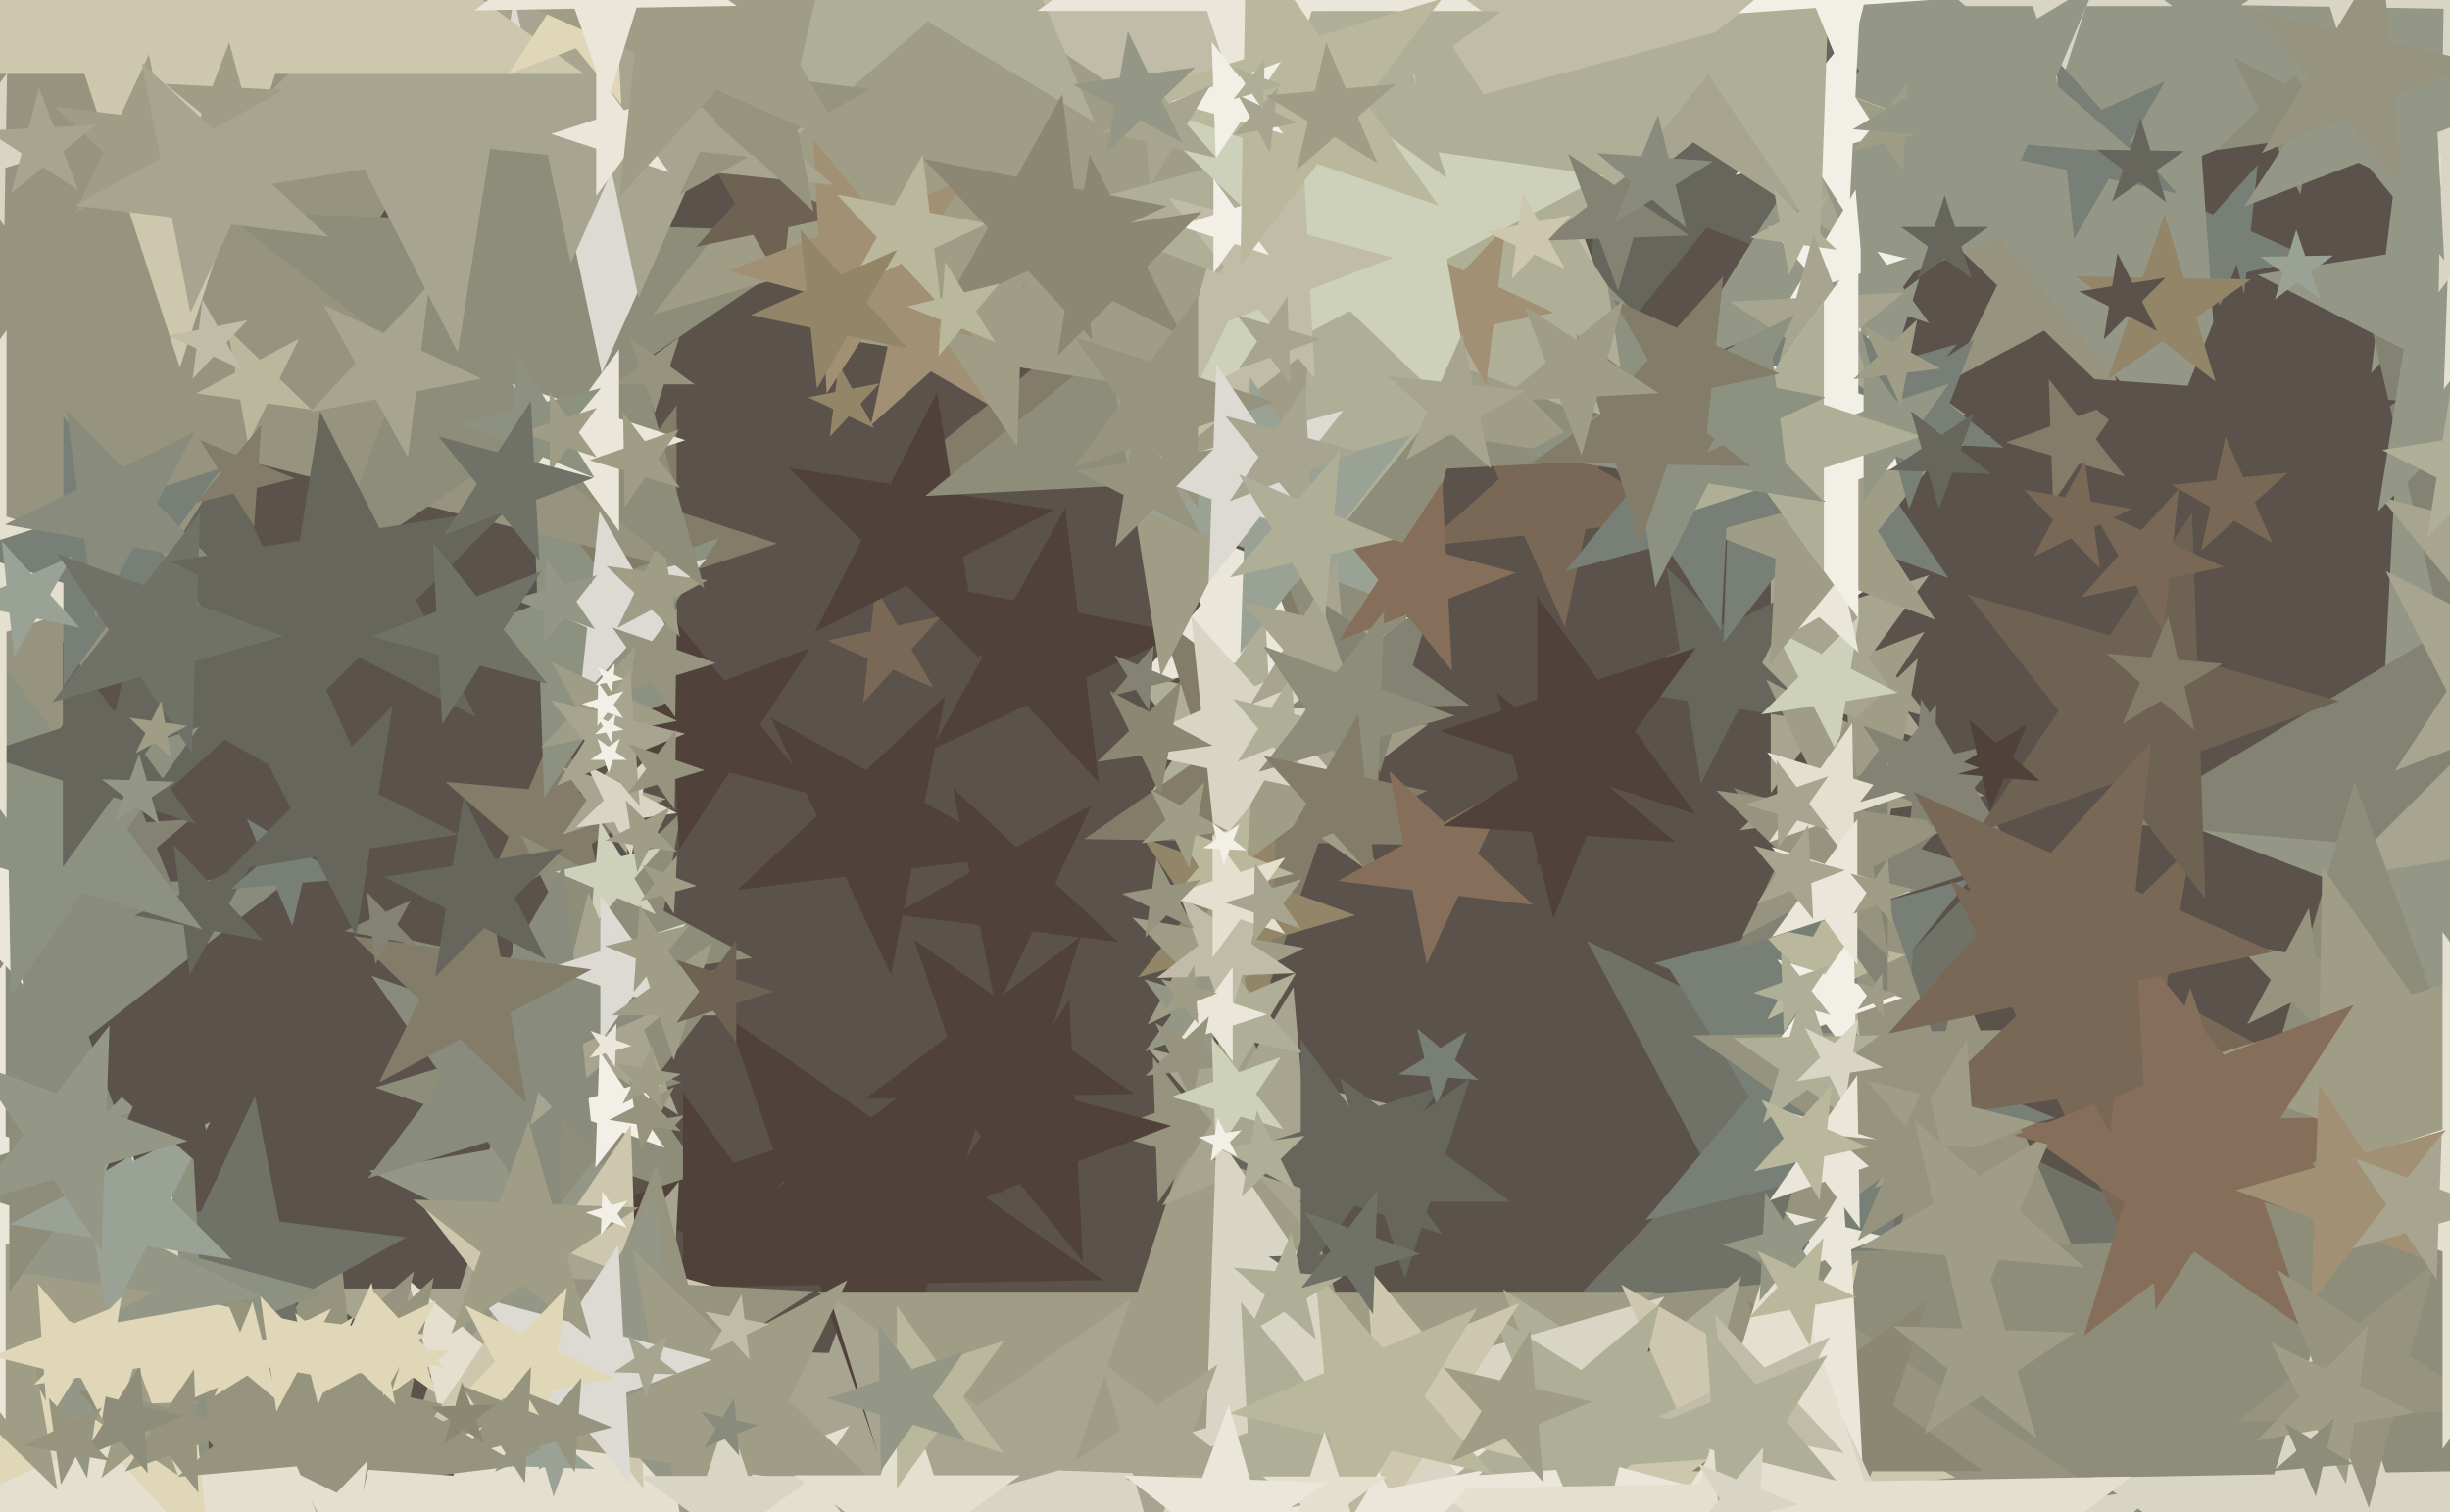 <svg xmlns="http://www.w3.org/2000/svg" width="640px" height="395px">
  <rect width="640" height="395" fill="rgb(91,83,75)"/>
  <polygon points="570.114,321.665 505.003,333.146 495.802,398.618 464.763,340.241 399.652,351.722 445.579,304.162 414.54,245.786 473.964,274.769 519.892,227.21 510.69,292.682" fill="rgb(112,114,104)"/>
  <polygon points="368.903,161.79 340.704,168.821 338.677,197.812 323.277,173.166 295.078,180.197 313.759,157.934 298.358,133.288 325.304,144.175 343.984,121.913 341.957,150.904" fill="rgb(234,231,218)"/>
  <polygon points="503.935,187.348 490.601,183.775 483.082,195.353 482.36,181.567 469.026,177.994 481.913,173.047 481.191,159.262 489.878,169.99 502.766,165.043 495.247,176.62" fill="rgb(160,157,135)"/>
  <polygon points="254.4,409.623 226.347,387.705 196.833,407.613 209.009,374.159 180.955,352.241 216.534,353.483 228.71,320.03 238.523,354.251 274.102,355.494 244.588,375.401" fill="rgb(167,164,143)"/>
  <polygon points="203.0,142.0 176.743,150.532 176.743,178.14 160.515,155.804 134.257,164.336 150.485,142.0 134.257,119.664 160.515,128.196 176.743,105.86 176.743,133.468" fill="rgb(131,124,104)"/>
  <polygon points="333.826,223.808 318.738,205.175 296.354,213.768 309.412,193.66 294.324,175.027 317.483,181.232 330.541,161.124 331.796,185.067 354.955,191.273 332.571,199.865" fill="rgb(175,175,152)"/>
  <polygon points="102.17,218.277 58.755,193.211 21.5,226.756 31.923,177.72 -11.492,152.654 38.365,147.414 48.788,98.378 69.178,144.175 119.035,138.935 81.78,172.48" fill="rgb(103,102,93)"/>
  <polygon points="159.451,241.715 143.001,227.415 124.318,238.641 132.835,218.578 116.385,204.278 138.098,206.178 146.615,186.114 151.518,207.352 173.231,209.251 154.548,220.477" fill="rgb(131,124,104)"/>
  <polygon points="726.383,275.044 660.589,249.788 616.238,304.557 619.927,234.179 554.133,208.923 622.206,190.683 625.895,120.305 664.278,179.41 732.351,161.17 688,215.939" fill="rgb(149,151,134)"/>
  <polygon points="243.89,179.706 233.271,174.978 225.492,183.617 226.707,172.056 216.088,167.328 227.458,164.911 228.673,153.35 234.486,163.417 245.856,161.0 238.078,169.639" fill="rgb(120,104,85)"/>
  <polygon points="382.167,220.93 344.393,220.27 332.092,255.992 321.047,219.863 283.272,219.203 314.22,197.533 303.174,161.404 333.347,184.141 364.294,162.471 351.994,198.193" fill="rgb(131,124,104)"/>
  <polygon points="700.195,81.74 654.102,60.246 619.417,97.442 625.615,46.963 579.522,25.469 629.445,15.765 635.643,-34.714 660.3,9.767 710.223,0.063 675.538,37.258" fill="rgb(149,151,134)"/>
  <polygon points="503.934,193.748 478.367,185.441 462.566,207.189 462.566,180.307 437.0,172.0 462.566,163.693 462.566,136.811 478.367,158.559 503.934,150.252 488.133,172.0" fill="rgb(167,164,143)"/>
  <polygon points="808.348,237.358 711.361,228.873 673.321,318.49 651.421,223.629 554.434,215.143 637.885,165.001 615.985,70.14 689.461,134.011 772.912,83.869 734.872,173.486" fill="rgb(132,131,115)"/>
  <polygon points="163.153,395.878 132.0,373.244 100.847,395.878 112.747,359.256 81.594,336.622 120.101,336.622 132.0,300.0 143.899,336.622 182.406,336.622 151.253,359.256" fill="rgb(167,164,143)"/>
  <polygon points="288.247,334.419 242.482,335.218 229.1,378.99 214.198,335.712 168.432,336.511 204.988,308.964 190.086,265.686 227.58,291.94 264.135,264.393 250.753,308.166" fill="rgb(80,66,59)"/>
  <polygon points="469.707,115.611 378.288,120.402 354.594,208.827 321.788,123.363 230.369,128.154 301.512,70.544 268.706,-14.92 345.481,34.938 416.625,-22.672 392.931,65.753" fill="rgb(131,124,104)"/>
  <polygon points="353.981,239.082 332.331,245.29 331.545,267.799 318.95,249.127 297.3,255.335 311.166,237.587 298.572,218.914 319.736,226.618 333.603,208.87 332.817,231.379" fill="rgb(146,133,104)"/>
  <polygon points="592.51,446.263 524.629,405.476 464.861,457.431 482.675,380.268 414.794,339.48 493.685,332.578 511.5,255.415 542.443,328.312 621.335,321.41 561.567,373.366" fill="rgb(150,148,126)"/>
  <polygon points="189.649,191.045 159.618,182.434 142.148,208.334 141.057,177.112 111.026,168.501 140.383,157.816 139.293,126.593 158.527,151.212 187.884,140.527 170.415,166.427" fill="rgb(141,145,128)"/>
  <polygon points="475.73,188.62 454.202,185.21 444.307,204.631 440.897,183.103 419.369,179.693 438.79,169.798 435.38,148.27 450.793,163.682 470.213,153.787 460.318,173.207" fill="rgb(103,102,93)"/>
  <polygon points="518.483,207.904 494.021,211.342 489.732,235.669 478.903,213.467 454.441,216.905 472.21,199.745 461.382,177.542 483.193,189.14 500.962,171.98 496.672,196.307" fill="rgb(160,157,135)"/>
  <polygon points="255.798,171.967 236.789,152.959 212.837,165.163 225.041,141.211 206.033,122.202 232.584,126.408 244.788,102.456 248.993,129.007 275.544,133.212 251.592,145.416" fill="rgb(80,66,59)"/>
  <polygon points="174.384,147.847 60.18,119.373 -2.191,219.188 -10.402,101.775 -124.605,73.301 -15.476,29.209 -23.686,-88.204 51.97,1.96 161.099,-42.132 98.728,57.684" fill="rgb(150,148,126)"/>
  <polygon points="196.453,250.251 170.552,253.891 166.01,279.65 154.544,256.141 128.643,259.781 147.458,241.612 135.992,218.104 159.086,230.383 177.901,212.214 173.359,237.972" fill="rgb(142,141,121)"/>
  <polygon points="511.972,282.319 481.449,270.603 460.873,296.011 462.585,263.362 432.062,251.645 463.642,243.183 465.353,210.533 483.16,237.953 514.74,229.491 494.165,254.9" fill="rgb(120,127,118)"/>
  <polygon points="171.651,342.565 142.918,328.551 120.712,351.547 125.161,319.89 96.428,305.876 127.91,300.325 132.359,268.668 147.367,296.894 178.85,291.343 156.643,314.339" fill="rgb(149,151,134)"/>
  <polygon points="221.64,434.258 163.738,429.193 141.028,482.696 127.953,426.062 70.05,420.996 119.872,391.06 106.797,334.427 150.663,372.559 200.485,342.623 177.774,396.126" fill="rgb(228,223,206)"/>
  <polygon points="390.595,466.037 323.0,416.926 255.405,466.037 281.224,386.574 213.629,337.463 297.181,337.463 323.0,258.0 348.819,337.463 432.371,337.463 364.776,386.574" fill="rgb(160,157,135)"/>
  <polygon points="181.322,176.397 164.065,168.714 151.425,182.752 153.399,163.966 136.142,156.282 154.62,152.355 156.594,133.568 166.039,149.927 184.517,146.0 171.877,160.038" fill="rgb(220,218,210)"/>
  <polygon points="99.371,426.245 72.632,396.549 36.127,412.802 56.107,378.196 29.369,348.5 68.455,356.808 88.435,322.202 92.612,361.943 131.699,370.251 95.194,386.504" fill="rgb(150,148,126)"/>
  <polygon points="327.521,272.571 315.408,260.028 299.736,267.672 307.922,252.276 295.809,239.733 312.981,242.761 321.168,227.365 323.594,244.632 340.766,247.66 325.094,255.304" fill="rgb(160,157,135)"/>
  <polygon points="495.766,180.972 482.132,183.132 479.972,196.766 473.705,184.466 460.071,186.626 469.832,176.865 463.565,164.565 475.865,170.832 485.626,161.071 483.466,174.705" fill="rgb(206,209,186)"/>
  <polygon points="136.155,382.777 102.983,386.85 96.606,419.657 82.482,389.367 49.31,393.44 73.752,370.647 59.628,340.358 88.859,356.561 113.301,333.767 106.924,366.574" fill="rgb(150,148,126)"/>
  <polygon points="360.665,229.751 339.24,214.749 318.351,230.489 325.998,205.477 304.573,190.475 330.725,190.018 338.372,165.005 346.887,189.736 373.039,189.28 352.15,205.02" fill="rgb(160,157,135)"/>
  <polygon points="213.676,207.973 190.517,201.768 177.459,221.876 176.204,197.933 153.045,191.727 175.429,183.135 174.174,159.192 189.262,177.825 211.646,169.232 198.588,189.34" fill="rgb(80,66,59)"/>
  <polygon points="485.5,170.454 475.241,161.218 463.287,168.12 468.901,155.509 458.643,146.272 472.371,147.715 477.986,135.104 480.856,148.607 494.585,150.05 482.63,156.952" fill="rgb(234,231,218)"/>
  <polygon points="113.878,364.09 108.0,359.82 102.122,364.09 104.367,357.18 98.489,352.91 105.755,352.91 108.0,346.0 110.245,352.91 117.511,352.91 111.633,357.18" fill="rgb(224,215,184)"/>
  <polygon points="324.581,306.184 310.613,302.179 302.487,314.225 301.98,299.703 288.012,295.698 301.667,290.728 301.16,276.206 310.106,287.657 323.76,282.687 315.635,294.733" fill="rgb(150,148,126)"/>
  <polygon points="46.257,334.285 -9.76,296.501 -63.005,338.1 -44.381,273.15 -100.397,235.366 -32.87,233.008 -14.246,168.057 8.864,231.55 76.391,229.192 23.147,270.791" fill="rgb(137,140,125)"/>
  <polygon points="492.623,77.423 445.821,59.458 414.273,98.417 416.896,48.354 370.095,30.389 418.518,17.414 421.141,-32.649 448.445,9.395 496.868,-3.58 465.32,35.379" fill="rgb(103,102,93)"/>
  <polygon points="440.213,135.485 414.201,138.219 408.763,163.803 398.125,139.909 372.112,142.643 391.55,125.141 380.911,101.247 403.563,114.325 423.0,96.823 417.562,122.407" fill="rgb(120,104,85)"/>
  <polygon points="87.471,513.374 22.909,459.2 -48.563,503.861 -16.992,425.719 -81.553,371.546 2.52,377.425 34.092,299.283 54.481,381.058 138.554,386.937 67.082,431.598" fill="rgb(228,223,206)"/>
  <polygon points="343.676,324.218 326.993,305.026 303.585,314.962 316.682,293.165 299.999,273.974 324.776,279.694 337.873,257.897 340.09,283.229 364.867,288.95 341.459,298.885" fill="rgb(167,164,143)"/>
  <polygon points="536.859,292.046 495.971,302.24 493.031,344.277 470.701,308.541 429.813,318.735 456.9,286.455 434.569,250.718 473.64,266.504 500.727,234.223 497.788,276.26" fill="rgb(120,127,118)"/>
  <polygon points="318.35,414.813 269.679,413.964 253.831,459.99 239.599,413.438 190.928,412.589 230.803,384.668 216.57,338.117 255.447,367.412 295.322,339.491 279.473,385.518" fill="rgb(167,164,143)"/>
  <polygon points="553.84,105.552 533.98,86.373 509.603,99.335 521.706,74.52 501.846,55.342 529.186,59.184 541.289,34.37 546.083,61.559 573.423,65.401 549.046,78.363" fill="rgb(150,148,126)"/>
  <polygon points="524.358,220.089 508.976,213.56 498.013,226.172 499.47,209.525 484.088,202.995 500.37,199.236 501.826,182.589 510.433,196.913 526.715,193.154 515.752,205.766" fill="rgb(132,131,115)"/>
  <polygon points="513.602,108.356 490.356,108.762 483.558,130.995 475.989,109.012 452.743,109.418 471.311,95.426 463.742,73.444 482.787,86.779 501.354,72.787 494.557,95.021" fill="rgb(149,151,134)"/>
  <polygon points="477.194,391.717 438.74,393.733 428.774,430.927 414.974,394.978 376.52,396.994 406.446,372.76 392.646,336.811 424.941,357.784 454.866,333.55 444.9,370.745" fill="rgb(175,175,152)"/>
  <polygon points="508.977,151.014 473.475,138.093 450.215,167.864 451.533,130.107 416.032,117.185 452.348,106.772 453.667,69.014 474.793,100.336 511.11,89.922 487.85,119.693" fill="rgb(120,127,118)"/>
  <polygon points="603.869,67.509 586.813,71.134 584.99,88.476 576.271,73.375 559.215,77.0 570.883,64.042 562.165,48.941 578.094,56.033 589.762,43.075 587.939,60.416" fill="rgb(120,127,118)"/>
  <polygon points="694.86,219.948 666.97,185.506 625.594,201.389 649.732,164.219 621.841,129.777 664.65,141.248 688.788,104.079 691.107,148.337 733.916,159.808 692.541,175.69" fill="rgb(167,164,143)"/>
  <polygon points="581.575,132.752 522.264,62.069 436.712,96.634 485.608,18.384 426.298,-52.3 515.828,-29.977 564.724,-108.228 571.161,-16.181 660.691,6.141 575.139,40.706" fill="rgb(149,151,134)"/>
  <polygon points="340.429,275.271 327.686,272.329 320.951,283.539 319.811,270.511 307.068,267.569 319.107,262.459 317.967,249.431 326.547,259.301 338.585,254.191 331.849,265.401" fill="rgb(175,175,152)"/>
  <polygon points="223.289,399.527 207.148,395.202 198.047,409.216 197.173,392.529 181.032,388.204 196.632,382.215 195.758,365.528 206.274,378.514 221.874,372.526 212.773,386.54" fill="rgb(228,223,206)"/>
  <polygon points="189.73,315.693 154.695,303.629 132.396,333.221 133.043,296.173 98.008,284.11 133.442,273.276 134.089,236.228 155.342,266.581 190.777,255.748 168.477,285.34" fill="rgb(142,141,121)"/>
  <polygon points="740.15,208.794 690.636,216.636 682.794,266.15 660.035,221.483 610.521,229.325 645.969,193.877 623.21,149.21 667.877,171.969 703.325,136.521 695.483,186.035" fill="rgb(167,164,143)"/>
  <polygon points="524.896,328.328 493.353,306.241 462.6,329.415 473.859,292.591 442.316,270.504 480.817,269.832 492.075,233.008 504.612,269.417 543.112,268.745 512.36,291.919" fill="rgb(150,148,126)"/>
  <polygon points="186.998,173.262 176.576,176.448 176.386,187.345 170.135,178.417 159.713,181.604 166.271,172.9 160.02,163.973 170.325,167.521 176.884,158.817 176.693,169.714" fill="rgb(150,148,126)"/>
  <polygon points="462.047,118.023 377.884,122.434 356.071,203.841 325.868,125.16 241.705,129.571 307.202,76.532 276.999,-2.149 347.681,43.753 413.178,-9.286 391.365,72.121" fill="rgb(142,141,121)"/>
  <polygon points="555.094,124.506 543.221,121.102 536.314,131.341 535.883,118.998 524.01,115.593 535.617,111.369 535.186,99.025 542.79,108.758 554.396,104.534 547.489,114.773" fill="rgb(131,124,104)"/>
  <polygon points="600.18,278.377 561.328,283.837 554.515,322.474 537.317,287.212 498.465,292.672 526.687,265.418 509.488,230.156 544.129,248.575 572.351,221.321 565.539,259.958" fill="rgb(120,104,85)"/>
  <polygon points="171.321,238.841 161.289,234.583 154.139,242.808 155.089,231.951 145.057,227.693 155.676,225.241 156.626,214.384 162.239,223.726 172.858,221.274 165.708,229.499" fill="rgb(206,209,186)"/>
  <polygon points="376.698,322.397 353.895,314.988 339.802,334.385 339.802,310.409 317.0,303.0 339.802,295.591 339.802,271.615 353.895,291.012 376.698,283.603 362.605,303.0" fill="rgb(103,102,93)"/>
  <polygon points="177.573,166.361 170.256,159.295 161.275,164.071 165.734,154.929 158.417,147.863 168.489,149.278 172.948,140.136 174.715,150.153 184.787,151.569 175.806,156.344" fill="rgb(160,157,135)"/>
  <polygon points="183.972,153.639 135.88,116.066 85.284,150.193 106.158,92.844 58.066,55.27 119.058,57.4 139.932,0.051 156.754,58.717 217.746,60.846 167.15,94.974" fill="rgb(142,141,121)"/>
  <polygon points="485.875,271.032 475.469,259.874 461.642,266.322 469.039,252.978 458.633,241.819 473.61,244.73 481.007,231.386 482.866,246.529 497.843,249.441 484.016,255.889" fill="rgb(185,183,156)"/>
  <polygon points="502.963,32.413 484.015,37.49 482.988,57.08 472.304,40.628 453.356,45.705 465.701,30.46 455.017,14.008 473.331,21.038 485.676,5.793 484.649,25.383" fill="rgb(241,239,230)"/>
  <polygon points="266.283,223.442 238.16,226.895 232.753,254.709 220.778,229.029 192.654,232.482 213.377,213.158 201.402,187.477 226.185,201.214 246.908,181.89 241.501,209.704" fill="rgb(80,66,59)"/>
  <polygon points="482.535,63.292 442.319,37.175 405.054,67.352 417.465,21.034 377.249,-5.082 425.135,-7.592 437.546,-53.91 454.73,-9.143 502.616,-11.652 465.351,18.525" fill="rgb(167,164,143)"/>
  <polygon points="177.993,282.785 146.727,292.344 146.157,325.034 127.404,298.252 96.138,307.811 115.814,281.7 97.061,254.918 127.975,265.563 147.651,239.452 147.08,272.141" fill="rgb(137,140,125)"/>
  <polygon points="155.456,164.388 147.263,161.406 141.896,168.276 142.2,159.563 134.007,156.581 142.388,154.178 142.692,145.465 147.568,152.693 155.948,150.29 150.581,157.16" fill="rgb(149,151,134)"/>
  <polygon points="505.532,161.914 479.757,152.02 462.382,173.476 463.827,145.905 438.052,136.011 464.72,128.866 466.165,101.295 481.202,124.449 507.869,117.304 490.495,138.76" fill="rgb(160,157,135)"/>
  <polygon points="287.059,204.44 268.23,184.248 243.209,195.916 256.593,171.769 237.764,151.577 264.866,156.845 278.251,132.698 281.615,160.101 308.717,165.369 283.695,177.037" fill="rgb(80,66,59)"/>
  <polygon points="536.948,-16.034 477.584,0.989 475.429,62.707 440.896,11.509 381.532,28.531 419.553,-20.133 385.019,-71.331 443.051,-50.209 481.072,-98.874 478.916,-37.155" fill="rgb(175,175,152)"/>
  <polygon points="163.884,223.183 157.325,214.479 147.02,218.027 153.271,209.1 146.713,200.396 157.135,203.583 163.386,194.655 163.576,205.552 173.998,208.738 163.693,212.286" fill="rgb(167,164,143)"/>
  <polygon points="83.301,372.233 58.859,349.439 29.628,365.642 43.752,335.353 19.31,312.56 52.482,316.633 66.606,286.343 72.983,319.15 106.155,323.223 76.924,339.426" fill="rgb(112,114,104)"/>
  <polygon points="488.205,89.331 478.196,77.816 464.151,83.777 472.009,70.699 461.999,59.184 476.866,62.616 484.724,49.538 486.054,64.738 500.92,68.17 486.876,74.131" fill="rgb(241,239,230)"/>
  <polygon points="605.906,155.858 579.748,133.909 550.789,152.004 563.581,120.343 537.422,98.393 571.487,100.775 584.279,69.114 592.54,102.248 626.604,104.63 597.645,122.725" fill="rgb(91,83,75)"/>
  <polygon points="54.843,383.878 33.354,357.341 1.474,369.578 20.072,340.94 -1.418,314.402 31.566,323.24 50.164,294.601 51.952,328.702 84.936,337.54 53.056,349.778" fill="rgb(141,145,128)"/>
  <polygon points="567.483,1.58 544.96,1.58 538.0,23.0 531.04,1.58 508.517,1.58 526.739,-11.659 519.779,-33.08 538.0,-19.841 556.221,-33.08 549.261,-11.659" fill="rgb(217,213,196)"/>
  <polygon points="68.743,245.727 55.906,243.231 49.565,254.669 47.972,241.689 35.134,239.194 46.987,233.667 45.393,220.686 54.312,230.251 66.164,224.724 59.824,236.162" fill="rgb(103,102,93)"/>
  <polygon points="503.944,84.405 492.889,80.812 486.056,90.217 486.056,78.592 475.0,75.0 486.056,71.408 486.056,59.783 492.889,69.188 503.944,65.595 497.111,75.0" fill="rgb(149,151,134)"/>
  <polygon points="689.719,122.719 651.525,103.259 621.215,133.569 627.92,91.231 589.726,71.77 632.065,65.065 638.77,22.726 658.231,60.92 700.569,54.215 670.259,84.525" fill="rgb(149,151,134)"/>
  <polygon points="213.08,333.221 191.659,326.261 178.42,344.483 178.42,321.96 157.0,315.0 178.42,308.04 178.42,285.517 191.659,303.739 213.08,296.779 199.841,315.0" fill="rgb(80,66,59)"/>
  <polygon points="479.786,65.26 471.152,64.047 467.33,71.883 465.816,63.297 457.182,62.084 464.88,57.991 463.366,49.405 469.638,55.461 477.336,51.368 473.514,59.204" fill="rgb(175,175,152)"/>
  <polygon points="177.212,291.279 156.879,278.574 138.513,293.986 144.313,270.722 123.98,258.017 147.898,256.344 153.698,233.08 162.68,255.31 186.597,253.638 168.23,269.049" fill="rgb(167,164,143)"/>
  <polygon points="173.608,299.851 162.685,295.875 155.528,305.035 155.933,293.417 145.01,289.442 156.184,286.237 156.59,274.62 163.09,284.257 174.265,281.053 167.108,290.213" fill="rgb(241,239,230)"/>
  <polygon points="490.104,103.652 475.48,94.155 461.929,105.128 466.442,88.285 451.818,78.788 469.231,77.876 473.744,61.033 479.993,77.312 497.406,76.399 483.855,87.373" fill="rgb(167,164,143)"/>
  <polygon points="168.101,388.985 145.736,360.358 111.599,372.783 131.913,342.667 109.548,314.04 144.468,324.053 164.782,293.937 166.05,330.242 200.97,340.255 166.833,352.68" fill="rgb(205,199,174)"/>
  <polygon points="176.858,188.316 163.308,190.95 161.625,204.651 154.933,192.577 141.382,195.211 150.797,185.116 144.104,173.042 156.615,178.876 166.03,168.78 164.347,182.482" fill="rgb(160,157,135)"/>
  <polygon points="520.0,114.0 485.451,125.226 485.451,161.553 464.098,132.164 429.549,143.389 450.902,114.0 429.549,84.611 464.098,95.836 485.451,66.447 485.451,102.774" fill="rgb(241,239,230)"/>
  <polygon points="6.03,257.22 -3.385,247.124 -15.896,252.958 -9.203,240.884 -18.618,230.789 -5.067,233.423 1.625,221.349 3.308,235.05 16.858,237.684 4.347,243.518" fill="rgb(234,231,218)"/>
  <polygon points="54.997,407.899 26.315,376.044 -12.846,393.479 8.587,356.356 -20.095,324.5 21.834,333.412 43.267,296.289 47.748,338.92 89.677,347.833 50.517,365.268" fill="rgb(224,215,184)"/>
  <polygon points="430.529,463.26 358.16,436.92 310.746,497.607 313.434,420.641 241.065,394.301 315.095,373.073 317.782,296.106 360.848,359.953 434.878,338.726 387.464,399.413" fill="rgb(217,213,196)"/>
  <polygon points="726.278,509.75 623.28,440.276 525.378,516.765 559.623,397.339 456.624,327.866 580.787,323.53 615.032,204.104 657.524,320.85 781.687,316.515 683.786,393.004" fill="rgb(142,141,121)"/>
  <polygon points="252.873,42.233 184.952,35.094 157.174,97.485 142.975,30.682 75.054,23.544 134.199,-10.604 120,-77.406 170.753,-31.708 229.898,-65.856 202.12,-3.465" fill="rgb(220,218,210)"/>
  <polygon points="415.338,119.577 338.555,107.416 303.262,176.683 291.1,99.9 214.317,87.738 283.584,52.445 271.423,-24.338 326.394,30.633 395.66,-4.66 360.367,64.606" fill="rgb(160,157,135)"/>
  <polygon points="261.405,107.551 243.158,97.016 227.5,111.115 231.881,90.505 213.634,79.971 234.588,77.768 238.969,57.159 247.539,76.407 268.493,74.205 252.835,88.303" fill="rgb(162,144,116)"/>
  <polygon points="434.801,119.621 365.533,72.899 299.693,124.339 322.723,44.024 253.455,-2.698 336.956,-5.614 359.987,-85.93 388.563,-7.416 472.065,-10.332 406.224,41.108" fill="rgb(192,188,167)"/>
  <polygon points="603.091,347.932 573.333,327.095 544.321,348.958 554.942,314.218 525.185,293.381 561.506,292.747 572.127,258.008 583.954,292.356 620.276,291.722 591.264,313.584" fill="rgb(133,111,91)"/>
  <polygon points="327.948,37.001 267.885,54.224 265.705,116.669 230.765,64.868 170.703,82.091 209.171,32.854 174.231,-18.947 232.946,2.423 271.414,-46.814 269.233,15.631" fill="rgb(160,157,135)"/>
  <polygon points="285.924,31.83 242.33,5.636 203.947,39.002 215.388,-10.553 171.794,-36.747 222.459,-41.179 233.899,-90.734 253.771,-43.919 304.435,-48.351 266.052,-14.985" fill="rgb(175,175,152)"/>
  <polygon points="220.885,56.195 205.961,59.367 204.366,74.541 196.737,61.328 181.813,64.5 192.023,53.162 184.394,39.948 198.332,46.154 208.541,34.816 206.947,49.989" fill="rgb(110,98,83)"/>
  <polygon points="81.381,107.014 69.869,105.396 64.773,115.844 62.755,104.396 51.243,102.778 61.507,97.321 59.488,85.873 67.851,93.948 78.115,88.491 73.019,98.939" fill="rgb(185,183,156)"/>
  <polygon points="450.937,122.303 383.787,96.526 338.522,152.424 342.286,80.595 275.136,54.819 344.613,36.202 348.377,-35.627 387.552,24.697 457.028,6.081 411.763,61.979" fill="rgb(175,175,152)"/>
  <polygon points="162.978,177.418 160.135,178.022 159.832,180.913 158.379,178.396 155.536,179.0 157.481,176.84 156.027,174.323 158.682,175.506 160.627,173.346 160.323,176.236" fill="rgb(241,239,230)"/>
  <polygon points="510.842,386.019 472.546,390.044 464.54,427.71 448.878,392.532 410.582,396.557 439.198,370.791 423.536,335.613 456.884,354.867 485.5,329.101 477.494,366.766" fill="rgb(205,199,174)"/>
  <polygon points="523.34,116.959 505.201,116.009 498.692,132.966 493.991,115.421 475.852,114.47 491.085,104.578 486.384,87.033 500.5,98.464 515.733,88.571 509.224,105.528" fill="rgb(120,127,118)"/>
  <polygon points="518.0,227.0 493.125,235.083 493.125,261.238 477.751,240.078 452.875,248.16 468.249,227.0 452.875,205.84 477.751,213.922 493.125,192.762 493.125,218.917" fill="rgb(132,131,115)"/>
  <polygon points="202.945,348.093 174.874,355.615 173.353,384.637 157.525,360.264 129.453,367.786 147.742,345.2 131.914,320.827 159.046,331.242 177.335,308.657 175.814,337.679" fill="rgb(167,164,143)"/>
  <polygon points="127.898,378.673 96.775,381.396 89.748,411.836 77.541,383.079 46.418,385.801 69.996,365.305 57.789,336.547 84.569,352.638 108.147,332.142 101.119,362.582" fill="rgb(150,148,126)"/>
  <polygon points="366.944,158.395 341.001,148.952 324.003,170.708 324.967,143.117 299.023,133.674 325.562,126.064 326.526,98.472 341.964,121.361 368.503,113.751 351.506,135.507" fill="rgb(154,161,149)"/>
  <polygon points="476.949,130.936 450.983,137.894 449.576,164.739 434.935,142.194 408.969,149.152 425.887,128.26 411.246,105.715 436.342,115.349 453.26,94.458 451.853,121.303" fill="rgb(120,127,118)"/>
  <polygon points="46.466,385.396 36.227,378.489 26.494,386.094 29.898,374.221 19.659,367.314 32.002,366.883 35.407,355.01 39.631,366.617 51.975,366.186 42.242,373.79" fill="rgb(160,157,135)"/>
  <polygon points="405.836,81.681 390.146,84.731 388.198,100.596 380.449,86.616 364.758,89.666 375.659,77.976 367.91,63.996 382.397,70.751 393.298,59.061 391.35,74.926" fill="rgb(162,144,116)"/>
  <polygon points="659.556,136.556 645.315,129.3 634.012,140.602 636.513,124.815 622.271,117.558 638.058,115.058 640.558,99.271 647.815,113.513 663.602,111.012 652.3,122.315" fill="rgb(175,175,152)"/>
  <polygon points="518.042,384.361 488.981,384.361 480.0,412.0 471.019,384.361 441.958,384.361 465.469,367.279 456.489,339.639 480.0,356.721 503.511,339.639 494.531,367.279" fill="rgb(140,135,114)"/>
  <polygon points="155.269,301.542 135.823,279.945 109.274,291.765 123.805,266.597 104.359,245.0 132.786,251.042 147.316,225.874 150.354,254.777 178.781,260.819 152.232,272.639" fill="rgb(137,140,125)"/>
  <polygon points="176.787,212.431 166.715,213.847 164.948,223.864 160.489,214.722 150.417,216.137 157.734,209.071 153.275,199.929 162.256,204.705 169.573,197.639 167.806,207.656" fill="rgb(217,213,196)"/>
  <polygon points="493.493,250.137 476.246,233.482 455.076,244.738 465.587,223.189 448.34,206.534 472.082,209.871 482.593,188.321 486.756,211.933 510.499,215.27 489.329,226.526" fill="rgb(150,148,126)"/>
  <polygon points="228.314,111.82 221.729,108.749 216.774,114.063 217.659,106.852 211.075,103.781 218.206,102.395 219.092,95.184 222.614,101.538 229.746,100.152 224.791,105.465" fill="rgb(146,133,104)"/>
  <polygon points="254.353,88.062 229.791,81.481 215.941,102.807 214.61,77.413 190.048,70.832 213.788,61.719 212.457,36.325 228.46,56.087 252.2,46.974 238.35,68.3" fill="rgb(162,144,116)"/>
  <polygon points="648.118,456.911 609.433,429.824 571.718,458.245 585.525,413.083 546.84,385.996 594.058,385.172 607.866,340.01 623.241,384.662 670.459,383.838 632.743,412.259" fill="rgb(217,213,196)"/>
  <polygon points="650.807,368.059 625.413,369.39 618.832,393.952 609.719,370.212 584.325,371.543 604.087,355.54 594.974,331.8 616.3,345.65 636.062,329.647 629.481,354.209" fill="rgb(150,148,126)"/>
  <polygon points="719.737,78.328 670.58,60.436 638.375,101.658 640.2,49.379 591.044,31.487 641.328,17.068 643.154,-35.211 672.406,8.157 722.691,-6.262 690.485,34.96" fill="rgb(228,223,206)"/>
  <polygon points="386.199,282.121 378.227,281.563 375.233,288.973 373.299,281.219 365.327,280.661 372.104,276.426 370.171,268.671 376.293,273.809 383.071,269.574 380.077,276.984" fill="rgb(120,127,118)"/>
  <polygon points="692.133,59.489 658.472,47.899 637.047,76.33 637.668,40.735 604.007,29.145 638.052,18.736 638.674,-16.859 659.093,12.303 693.138,1.895 671.713,30.327" fill="rgb(217,213,196)"/>
  <polygon points="45.285,232.257 35.426,226.097 26.521,233.569 29.334,222.289 19.475,216.129 31.072,215.318 33.884,204.039 38.239,214.817 49.835,214.006 40.93,221.478" fill="rgb(132,131,115)"/>
  <polygon points="68.455,338.794 28.387,345.859 22.724,386.149 3.623,350.225 -36.445,357.29 -8.182,328.023 -27.283,292.099 9.286,309.935 37.549,280.668 31.886,320.958" fill="rgb(149,151,134)"/>
  <polygon points="484.86,278.019 476.99,267.575 464.625,271.833 472.126,261.12 464.255,250.676 476.762,254.499 484.263,243.787 484.491,256.862 496.997,260.686 484.632,264.944" fill="rgb(241,239,230)"/>
  <polygon points="317.209,280.128 310.213,270.844 299.222,274.629 305.889,265.107 298.894,255.823 310.01,259.222 316.678,249.699 316.881,261.322 327.998,264.721 317.006,268.505" fill="rgb(149,151,134)"/>
  <polygon points="15.004,389.264 -10.605,364.534 -42.038,381.248 -26.432,349.25 -52.041,324.52 -16.787,329.474 -1.181,297.477 5.001,332.537 40.256,337.491 8.822,354.205" fill="rgb(160,157,135)"/>
  <polygon points="484.511,226.91 475.766,215.306 462.027,220.036 470.362,208.133 461.617,196.528 475.513,200.777 483.847,188.874 484.101,203.403 497.997,207.651 484.258,212.382" fill="rgb(228,223,206)"/>
  <polygon points="76.966,124.977 67.096,127.437 66.387,137.584 60.997,128.958 51.127,131.419 57.666,123.627 52.275,115.001 61.706,118.811 68.244,111.019 67.535,121.166" fill="rgb(131,124,104)"/>
  <polygon points="493.987,524.96 445.521,465.109 373.623,492.708 415.567,428.119 367.101,368.268 441.49,388.201 483.435,323.612 487.465,400.52 561.855,420.452 489.956,448.052" fill="rgb(234,231,218)"/>
  <polygon points="217.677,48.337 181.549,44.54 166.774,77.726 159.221,42.193 123.093,38.396 154.553,20.232 147,-15.301 173.996,9.006 205.457,-9.157 190.681,24.029" fill="rgb(167,164,143)"/>
  <polygon points="354.445,209.0 330.282,203.864 317.931,225.257 315.349,200.69 291.186,195.554 313.753,185.507 311.171,160.939 327.7,179.297 350.267,169.25 337.916,190.643" fill="rgb(217,213,196)"/>
  <polygon points="337.956,228.256 325.267,231.419 324.355,244.465 317.424,233.375 304.735,236.539 313.141,226.52 306.211,215.43 318.337,220.329 326.743,210.311 325.831,223.357" fill="rgb(185,183,156)"/>
  <polygon points="52.862,242.811 21.596,233.252 2.843,260.034 2.273,227.344 -28.993,217.785 1.92,207.141 1.349,174.452 21.025,200.563 51.939,189.918 33.186,216.7" fill="rgb(141,145,128)"/>
  <polygon points="568.651,50.5 550.884,46.724 541.802,62.454 539.904,44.39 522.137,40.613 538.73,33.225 536.832,15.161 548.985,28.66 565.579,21.272 556.497,37.002" fill="rgb(120,127,118)"/>
  <polygon points="386.046,113.509 352.598,81.208 311.542,103.038 331.926,61.245 298.477,28.944 344.523,35.416 364.907,-6.377 372.981,39.415 419.028,45.887 377.972,67.716" fill="rgb(206,209,186)"/>
  <polygon points="484.036,292.973 472.133,284.638 460.528,293.383 464.777,279.487 452.874,271.153 467.403,270.899 471.651,257.003 476.382,270.742 490.91,270.489 479.306,279.234" fill="rgb(175,175,152)"/>
  <polygon points="343.468,98.875 328.836,80.806 307.131,89.138 319.794,69.64 305.163,51.572 327.62,57.589 340.282,38.09 341.499,61.308 363.956,67.325 342.251,75.657" fill="rgb(192,188,167)"/>
  <polygon points="167.118,210.616 158.244,200.042 145.445,205.213 152.76,193.506 143.887,182.932 157.281,186.271 164.597,174.564 165.559,188.335 178.954,191.675 166.155,196.846" fill="rgb(167,164,143)"/>
  <polygon points="449.901,380.951 423.084,382.826 416.581,408.91 406.511,383.985 379.694,385.86 400.287,368.581 390.217,343.656 413.014,357.902 433.607,340.622 427.104,366.706" fill="rgb(175,175,152)"/>
  <polygon points="320.818,217.084 312.184,218.297 310.67,226.883 306.848,219.047 298.214,220.26 304.486,214.204 300.664,206.368 308.362,210.461 314.634,204.405 313.12,212.991" fill="rgb(160,157,135)"/>
  <polygon points="45.0,311.0 1.468,325.144 1.468,370.917 -25.436,333.886 -68.968,348.03 -42.064,311.0 -68.968,273.97 -25.436,288.114 1.468,251.083 1.468,296.856" fill="rgb(234,231,218)"/>
  <polygon points="331.517,66.641 322.534,63.723 316.983,71.364 316.983,61.919 308.0,59.0 316.983,56.081 316.983,46.636 322.534,54.277 331.517,51.359 325.966,59.0" fill="rgb(241,239,230)"/>
  <polygon points="308.799,87.799 290.673,78.563 276.288,92.948 279.471,72.855 261.345,63.62 281.437,60.437 284.62,40.345 293.855,58.471 313.948,55.288 299.563,69.673" fill="rgb(140,135,114)"/>
  <polygon points="380.418,409.598 347.434,400.76 328.836,429.399 327.048,395.298 294.064,386.46 325.944,374.222 324.157,340.122 345.646,366.659 377.526,354.422 358.928,383.06" fill="rgb(175,175,152)"/>
  <polygon points="51.08,215.221 29.659,208.261 16.42,226.483 16.42,203.96 -5.0,197.0 16.42,190.04 16.42,167.517 29.659,185.739 51.08,178.779 37.841,197.0" fill="rgb(103,102,93)"/>
  <polygon points="193.509,386.74 168.1,366.165 140.681,383.972 152.397,353.449 126.989,332.873 159.638,334.585 171.355,304.062 179.817,335.642 212.467,337.353 185.047,355.16" fill="rgb(150,148,126)"/>
  <polygon points="179.896,395.196 158.506,371.439 129.302,384.442 145.286,356.757 123.895,333.0 155.164,339.646 171.148,311.962 174.49,343.754 205.759,350.401 176.555,363.403" fill="rgb(149,151,134)"/>
  <polygon points="48.0,150.0 1.704,165.042 1.704,213.721 -26.908,174.339 -73.204,189.382 -44.592,150.0 -73.204,110.618 -26.908,125.661 1.704,86.279 1.704,134.958" fill="rgb(228,223,206)"/>
  <polygon points="326.432,385.893 307.553,385.233 301.093,402.984 295.886,384.826 277.007,384.167 292.668,373.603 287.461,355.445 302.347,367.075 318.007,356.512 311.546,374.263" fill="rgb(167,164,143)"/>
  <polygon points="441.225,61.513 426.703,62.02 422.698,75.988 417.728,62.333 403.206,62.84 414.657,53.894 409.687,40.24 421.733,48.365 433.184,39.419 429.179,53.387" fill="rgb(132,131,115)"/>
  <polygon points="607.891,271.178 598.806,261.771 587.052,267.504 593.192,255.957 584.107,246.55 596.986,248.82 603.126,237.273 604.946,250.224 617.825,252.495 606.071,258.228" fill="rgb(150,148,126)"/>
  <polygon points="509.18,123.756 495.361,119.265 486.82,131.021 486.82,116.49 473.0,112.0 486.82,107.51 486.82,92.979 495.361,104.735 509.18,100.244 500.639,112.0" fill="rgb(149,151,134)"/>
  <polygon points="576.127,234.804 552.42,204.46 516.235,217.63 537.768,185.707 514.061,155.363 551.076,165.977 572.609,134.053 573.953,172.536 610.968,183.15 574.783,196.32" fill="rgb(110,98,83)"/>
  <polygon points="618.681,33.647 603.572,35.77 600.923,50.796 594.234,37.082 579.125,39.206 590.101,28.607 583.412,14.894 596.884,22.057 607.859,11.458 605.209,26.484" fill="rgb(142,141,121)"/>
  <polygon points="72.419,365.873 64.627,359.334 56.001,364.725 59.811,355.294 52.019,348.756 62.166,349.465 65.977,340.034 68.437,349.904 78.584,350.613 69.958,356.003" fill="rgb(224,215,184)"/>
  <polygon points="352.987,190.172 342.024,177.56 326.642,184.089 335.248,169.766 324.285,157.154 340.567,160.913 349.174,146.589 350.63,163.236 366.912,166.995 351.53,173.525" fill="rgb(167,164,143)"/>
  <polygon points="231.142,390.042 196.607,385.188 181.32,416.533 175.264,382.189 140.729,377.335 171.521,360.963 165.465,326.619 190.552,350.844 221.344,334.472 206.056,365.816" fill="rgb(160,157,135)"/>
  <polygon points="37.08,326.221 15.659,319.261 2.42,337.483 2.42,314.96 -19.0,308.0 2.42,301.04 2.42,278.517 15.659,296.739 37.08,289.779 23.841,308.0" fill="rgb(142,141,121)"/>
  <polygon points="542.154,500.941 480.515,466.775 428.973,514.838 442.421,445.658 380.782,411.492 450.731,402.903 464.179,333.723 493.963,397.595 563.912,389.006 512.37,437.07" fill="rgb(217,213,196)"/>
  <polygon points="523.774,493.669 466.64,453.663 410.937,495.639 431.329,428.938 374.195,388.932 443.932,387.715 464.325,321.015 487.032,386.963 556.77,385.745 501.066,427.721" fill="rgb(228,223,206)"/>
  <polygon points="212.544,55.239 196.604,40.374 177.54,50.941 186.752,31.186 170.811,16.321 192.445,18.978 201.656,-0.776 205.815,20.619 227.449,23.276 208.385,33.843" fill="rgb(150,148,126)"/>
  <polygon points="499.0,233.0 485.18,237.49 485.18,252.021 476.639,240.265 462.82,244.756 471.361,233.0 462.82,221.244 476.639,225.735 485.18,213.979 485.18,228.51" fill="rgb(234,231,218)"/>
  <polygon points="399.682,381.547 375.008,375.395 361.533,396.96 359.759,371.593 335.085,365.441 358.663,355.916 356.889,330.549 373.234,350.028 396.812,340.502 383.336,362.067" fill="rgb(205,199,174)"/>
  <polygon points="51.814,389.975 44.21,380.242 32.604,384.466 39.511,374.227 31.906,364.494 43.779,367.898 50.686,357.659 51.117,370.002 62.99,373.407 51.383,377.631" fill="rgb(150,148,126)"/>
  <polygon points="245.875,80.032 235.469,68.874 221.642,75.322 229.039,61.978 218.633,50.819 233.61,53.73 241.007,40.386 242.866,55.529 257.843,58.441 244.016,64.889" fill="rgb(185,183,156)"/>
  <polygon points="383.908,184.309 365.747,184.626 360.436,201.996 354.523,184.822 336.362,185.139 350.868,174.208 344.955,157.034 359.833,167.452 374.339,156.521 369.029,173.891" fill="rgb(132,131,115)"/>
  <polygon points="60.621,329.074 38.376,325.55 28.151,345.618 24.627,323.373 2.382,319.849 22.45,309.624 18.926,287.379 34.852,303.305 54.92,293.08 44.695,313.148" fill="rgb(154,161,149)"/>
  <polygon points="33.113,363.068 19.719,359.729 12.403,371.436 11.441,357.665 -1.954,354.325 10.845,349.154 9.882,335.384 18.756,345.958 31.555,340.787 24.24,352.494" fill="rgb(224,215,184)"/>
  <polygon points="333.0,105.0 312.961,111.511 312.961,132.581 300.577,115.535 280.539,122.046 292.923,105.0 280.539,87.954 300.577,94.465 312.961,77.419 312.961,98.489" fill="rgb(150,148,126)"/>
  <polygon points="379.318,175.273 367.43,160.593 349.794,167.362 360.082,151.52 348.195,136.839 366.441,141.729 376.729,125.886 377.718,144.75 395.964,149.639 378.329,156.409" fill="rgb(133,111,91)"/>
  <polygon points="38.619,384.908 31.614,376.559 21.509,380.642 27.284,371.4 20.279,363.051 30.854,365.688 36.629,356.446 37.389,367.317 47.963,369.954 37.859,374.036" fill="rgb(142,141,121)"/>
  <polygon points="339.244,202.981 332.706,195.189 323.275,198.999 328.666,190.373 322.127,182.581 331.997,185.042 337.387,176.416 338.096,186.563 347.966,189.023 338.535,192.834" fill="rgb(175,175,152)"/>
  <polygon points="347.157,338.88 341.133,334.817 335.408,339.29 337.411,332.306 331.387,328.244 338.648,327.99 340.651,321.006 343.136,327.833 350.397,327.58 344.672,332.053" fill="rgb(103,102,93)"/>
  <polygon points="181.462,100.399 173.47,100.399 171.0,108.0 168.53,100.399 160.538,100.399 167.004,95.702 164.534,88.101 171.0,92.798 177.466,88.101 174.996,95.702" fill="rgb(150,148,126)"/>
  <polygon points="505.984,33.628 497.562,35.885 497.106,44.591 492.357,37.279 483.936,39.536 489.423,32.76 484.674,25.448 492.814,28.573 498.3,21.797 497.844,30.504" fill="rgb(160,157,135)"/>
  <polygon points="481.74,379.605 463.197,376.001 454.039,392.522 451.737,373.773 433.194,370.169 450.314,362.185 448.012,343.436 460.895,357.251 478.015,349.268 468.857,365.79" fill="rgb(192,188,167)"/>
  <polygon points="483.244,336.981 476.706,329.189 467.275,332.999 472.666,324.373 466.127,316.581 475.997,319.042 481.387,310.416 482.096,320.563 491.966,323.023 482.535,326.834" fill="rgb(234,231,218)"/>
  <polygon points="316.757,194.778 305.245,196.396 303.227,207.844 298.131,197.396 286.619,199.014 294.981,190.939 289.885,180.491 300.149,185.948 308.512,177.873 306.493,189.321" fill="rgb(140,135,114)"/>
  <polygon points="479.745,386.838 460.006,381.916 449.226,399.168 447.807,378.875 428.068,373.953 446.93,366.332 445.511,346.039 458.587,361.623 477.449,354.002 466.669,371.254" fill="rgb(175,175,152)"/>
  <polygon points="502.0,114.0 476.434,122.307 476.434,149.189 460.633,127.441 435.066,135.748 450.867,114.0 435.066,92.252 460.633,100.559 476.434,78.811 476.434,105.693" fill="rgb(175,175,152)"/>
  <polygon points="580.89,148.091 566.677,151.112 565.158,165.563 557.893,152.979 543.679,156.0 553.403,145.201 546.137,132.617 559.412,138.528 569.135,127.729 567.616,142.18" fill="rgb(120,104,85)"/>
  <polygon points="204.107,412.416 190.0,402.167 175.893,412.416 181.281,395.833 167.175,385.584 184.612,385.584 190.0,369.0 195.388,385.584 212.825,385.584 198.719,395.833" fill="rgb(217,213,196)"/>
  <polygon points="179.18,264.756 165.361,260.265 156.82,272.021 156.82,257.49 143.0,253.0 156.82,248.51 156.82,233.979 165.361,245.735 179.18,241.244 170.639,253.0" fill="rgb(220,218,210)"/>
  <polygon points="337.104,100.276 331.737,93.406 323.544,96.388 328.419,89.16 323.052,82.29 331.432,84.693 336.308,77.465 336.612,86.178 344.993,88.581 336.8,91.563" fill="rgb(167,164,143)"/>
  <polygon points="255.221,420.08 237.0,406.841 218.779,420.08 225.739,398.659 207.517,385.42 230.04,385.42 237.0,364.0 243.96,385.42 266.483,385.42 248.261,398.659" fill="rgb(228,223,206)"/>
  <polygon points="262.225,379.695 244.951,374.082 234.275,388.776 234.275,370.613 217.0,365.0 234.275,359.387 234.275,341.224 244.951,355.918 262.225,350.305 251.549,365.0" fill="rgb(185,183,156)"/>
  <polygon points="192.168,265.253 179.817,265.253 176.0,277.0 172.183,265.253 159.832,265.253 169.824,257.993 166.008,246.247 176.0,253.507 185.992,246.247 182.176,257.993" fill="rgb(160,157,135)"/>
  <polygon points="338.264,254.237 324.468,254.719 320.663,267.988 315.942,255.017 302.146,255.498 313.024,247 308.302,234.028 319.747,241.747 330.625,233.248 326.82,246.518" fill="rgb(192,188,167)"/>
  <polygon points="382.597,424.87 359.551,414.123 342.208,432.721 345.307,407.481 322.261,396.735 347.223,391.882 350.322,366.643 362.65,388.884 387.612,384.032 370.269,402.629" fill="rgb(234,231,218)"/>
  <polygon points="57.934,165.748 32.367,157.441 16.566,179.189 16.566,152.307 -9.0,144.0 16.566,135.693 16.566,108.811 32.367,130.559 57.934,122.252 42.133,144.0" fill="rgb(120,127,118)"/>
  <polygon points="40.791,356.659 28.592,358.592 26.659,370.791 21.052,359.786 8.853,361.718 17.587,352.984 11.979,341.979 22.984,347.587 31.718,338.853 29.786,351.052" fill="rgb(224,215,184)"/>
  <polygon points="667.724,313.702 629.254,300.455 604.768,332.949 605.478,292.269 567.009,279.023 605.917,267.127 606.627,226.447 629.964,259.775 668.873,247.88 644.387,280.373" fill="rgb(160,157,135)"/>
  <polygon points="179.193,255.713 171.109,252.447 165.505,259.126 166.113,250.429 158.029,247.163 166.489,245.054 167.097,236.356 171.717,243.75 180.177,241.641 174.572,248.32" fill="rgb(160,157,135)"/>
  <polygon points="285.369,88.814 268.522,70.748 246.134,81.188 258.11,59.583 241.263,41.516 265.512,46.23 277.488,24.625 280.498,49.143 304.747,53.856 282.359,64.296" fill="rgb(140,135,114)"/>
  <polygon points="377.924,46.552 355.0,29.897 332.076,46.552 340.832,19.603 317.909,2.948 346.244,2.948 355.0,-24.0 363.756,2.948 392.091,2.948 369.168,19.603" fill="rgb(175,175,152)"/>
  <polygon points="606.018,77.986 600.067,73.819 594.264,78.192 596.388,71.244 590.437,67.076 597.701,66.949 599.825,60.002 602.191,66.871 609.455,66.744 603.653,71.117" fill="rgb(154,161,149)"/>
  <polygon points="116.119,357.272 105.421,355.193 100.138,364.724 98.81,353.908 88.112,351.828 97.989,347.222 96.661,336.405 104.093,344.376 113.97,339.77 108.687,349.302" fill="rgb(224,215,184)"/>
  <polygon points="164.826,387.808 149.738,369.175 127.354,377.768 140.412,357.66 125.324,339.027 148.483,345.232 161.541,325.124 162.796,349.067 185.955,355.273 163.571,363.865" fill="rgb(220,218,210)"/>
  <polygon points="183.998,201.192 176.356,203.529 176.216,211.519 171.632,204.973 163.989,207.309 168.799,200.927 164.215,194.38 171.772,196.982 176.581,190.599 176.442,198.59" fill="rgb(150,148,126)"/>
  <polygon points="252.383,376.472 238.487,372.223 230.153,384.126 229.899,369.597 216.003,365.349 229.742,360.618 229.489,346.09 238.234,357.694 251.973,352.964 243.638,364.867" fill="rgb(149,151,134)"/>
  <polygon points="306.978,177.628 300.633,179.21 300.177,185.733 296.712,180.187 290.368,181.769 294.571,176.76 291.106,171.215 297.168,173.664 301.371,168.655 300.915,175.178" fill="rgb(132,131,115)"/>
  <polygon points="548.576,148.482 541.005,140.642 531.21,145.42 536.326,135.797 528.756,127.958 539.488,129.85 544.605,120.228 546.121,131.02 556.854,132.912 547.059,137.69" fill="rgb(120,104,85)"/>
  <polygon points="179.0,115.0 161.725,120.613 161.725,138.776 151.049,124.082 133.775,129.695 144.451,115.0 133.775,100.305 151.049,105.918 161.725,91.224 161.725,109.387" fill="rgb(234,231,218)"/>
  <polygon points="154.335,349.7 136.587,335.834 117.914,348.428 125.618,327.264 107.87,313.397 130.379,314.183 138.082,293.019 144.29,314.669 166.799,315.455 148.127,328.05" fill="rgb(160,157,135)"/>
  <polygon points="387.014,2.85 342.695,2.85 329.0,45.0 315.305,2.85 270.986,2.85 306.84,-23.2 293.145,-65.35 329.0,-39.3 364.855,-65.35 351.16,-23.2" fill="rgb(234,231,218)"/>
  <polygon points="442.934,212.748 417.367,204.441 401.566,226.189 401.566,199.307 376.0,191.0 401.566,182.693 401.566,155.811 417.367,177.559 442.934,169.252 427.133,191.0" fill="rgb(80,66,59)"/>
  <polygon points="160.776,360.201 144.32,363.103 141.994,379.651 134.149,364.896 117.692,367.798 129.3,355.777 121.455,341.023 136.474,348.348 148.083,336.328 145.757,352.876" fill="rgb(224,215,184)"/>
  <polygon points="56.876,308.429 43.168,296.513 27.599,305.868 34.696,289.148 20.987,277.232 39.082,278.815 46.179,262.095 50.265,279.793 68.359,281.376 52.79,290.731" fill="rgb(91,83,75)"/>
  <polygon points="349.64,142.47 329.159,135.015 315.739,152.191 316.5,130.408 296.018,122.953 316.97,116.945 317.731,95.162 329.919,113.232 350.871,107.224 337.452,124.4" fill="rgb(220,218,210)"/>
  <polygon points="177.457,359.078 170.922,358.85 168.686,364.995 166.884,358.709 160.349,358.481 165.77,354.824 163.967,348.539 169.12,352.564 174.541,348.908 172.305,355.052" fill="rgb(167,164,143)"/>
  <polygon points="477.83,216.883 469.492,214.334 464.492,221.476 464.339,212.758 456.002,210.209 464.245,207.371 464.093,198.654 469.34,205.617 477.584,202.778 472.583,209.92" fill="rgb(167,164,143)"/>
  <polygon points="557.9,40.239 529.672,37.769 518.601,63.852 512.227,36.243 484,33.773 508.288,19.179 501.914,-8.43 523.298,10.16 547.586,-4.434 536.515,21.649" fill="rgb(149,151,134)"/>
  <polygon points="335.753,243.992 324.007,240.176 316.747,250.168 316.747,237.817 305.0,234.0 316.747,230.183 316.747,217.832 324.007,227.824 335.753,224.008 328.493,234.0" fill="rgb(228,223,206)"/>
  <polygon points="630.786,369.062 615.045,371.837 612.82,387.666 605.316,373.553 589.575,376.328 600.679,364.83 593.175,350.718 607.541,357.724 618.644,346.227 616.42,362.055" fill="rgb(160,157,135)"/>
  <polygon points="476.422,131.068 446.283,126.294 432.43,153.483 427.656,123.344 397.517,118.57 424.706,104.717 419.932,74.578 441.51,96.155 468.698,82.302 454.845,109.49" fill="rgb(141,145,128)"/>
  <polygon points="389.715,385.056 363.522,379.009 349.677,402.052 347.334,375.272 321.141,369.225 345.886,358.721 343.543,331.941 361.179,352.229 385.924,341.726 372.079,364.768" fill="rgb(185,183,156)"/>
  <polygon points="55.605,146.615 34.856,142.956 24.964,161.559 22.032,140.695 1.282,137.036 20.22,127.8 17.287,106.935 31.924,122.091 50.861,112.855 40.969,131.458" fill="rgb(137,140,125)"/>
  <polygon points="469.963,393.046 459.389,395.683 458.629,406.554 452.854,397.312 442.279,399.949 449.284,391.6 443.509,382.358 453.614,386.441 460.619,378.092 459.859,388.964" fill="rgb(217,213,196)"/>
  <polygon points="104.844,398.227 93.396,400.245 91.778,411.757 86.321,401.493 74.873,403.512 82.948,395.149 77.491,384.885 87.939,389.981 96.014,381.619 94.396,393.131" fill="rgb(228,223,206)"/>
  <polygon points="516.991,317.252 505.782,303.895 489.615,310.427 498.855,295.639 487.647,282.282 504.566,286.5 513.806,271.713 515.022,289.107 531.942,293.326 515.774,299.858" fill="rgb(160,157,135)"/>
  <polygon points="331.0,265.0 322.017,267.919 322.017,277.364 316.466,269.723 307.483,272.641 313.034,265.0 307.483,257.359 316.466,260.277 322.017,252.636 322.017,262.081" fill="rgb(234,231,218)"/>
  <polygon points="491.852,278.877 483.241,280.241 481.877,288.852 477.919,281.084 469.308,282.448 475.473,276.283 471.515,268.515 479.283,272.473 485.448,266.308 484.084,274.919" fill="rgb(217,213,196)"/>
  <polygon points="342.809,136.738 334.122,126.01 321.234,130.957 328.753,119.38 320.065,108.652 333.399,112.225 340.918,100.647 341.64,114.433 354.974,118.006 342.087,122.953" fill="rgb(167,164,143)"/>
  <polygon points="379.983,186.977 360.428,192.585 359.718,212.915 348.342,196.05 328.787,201.657 341.311,185.627 329.936,168.761 349.052,175.719 361.577,159.689 360.867,180.019" fill="rgb(142,141,121)"/>
  <polygon points="531.98,375.726 517.667,364.543 502.608,374.7 508.821,357.632 494.508,346.449 512.66,347.083 518.872,330.015 523.879,347.475 542.032,348.109 526.973,358.266" fill="rgb(160,157,135)"/>
  <polygon points="137.493,288.137 120.246,271.482 99.076,282.738 109.587,261.189 92.34,244.534 116.082,247.871 126.593,226.321 130.756,249.933 154.499,253.27 133.329,264.526" fill="rgb(131,124,104)"/>
  <polygon points="492.052,265.638 489.368,262.203 485.272,263.694 487.71,260.08 485.026,256.645 489.216,257.846 491.654,254.232 491.806,258.589 495.996,259.791 491.9,261.282" fill="rgb(160,157,135)"/>
  <polygon points="485.837,320.856 476.655,308.671 462.229,313.638 470.98,301.14 461.798,288.955 476.389,293.416 485.14,280.918 485.406,296.173 499.997,300.633 485.571,305.601" fill="rgb(234,231,218)"/>
  <polygon points="363.912,141.005 347.63,144.764 346.174,161.411 337.567,147.087 321.285,150.846 332.248,138.234 323.642,123.911 339.024,130.44 349.987,117.828 348.53,134.475" fill="rgb(175,175,152)"/>
  <polygon points="181.089,30.576 127.987,38.987 119.576,92.089 95.168,44.185 42.066,52.595 80.083,14.578 55.674,-33.326 103.578,-8.917 141.595,-46.934 133.185,6.168" fill="rgb(167,164,143)"/>
  <polygon points="321.78,278.29 313.126,279.352 311.462,287.911 307.778,280.009 299.124,281.071 305.501,275.125 301.816,267.224 309.441,271.451 315.818,265.505 314.154,274.063" fill="rgb(150,148,126)"/>
  <polygon points="196.937,41.117 162.976,37.547 149.087,68.743 141.987,35.341 108.027,31.772 137.6,14.698 130.5,-18.703 155.877,4.146 185.449,-12.928 171.56,18.267" fill="rgb(167,164,143)"/>
  <polygon points="335.265,294.947 324.09,291.743 317.59,301.38 317.184,289.763 306.01,286.558 316.933,282.583 316.528,270.965 323.685,280.125 334.608,276.149 328.108,285.787" fill="rgb(206,209,186)"/>
  <polygon points="162.792,187.611 158.67,186.192 156.047,189.673 156.123,185.315 152.001,183.895 156.17,182.621 156.246,178.262 158.746,181.833 162.915,180.559 160.291,184.04" fill="rgb(241,239,230)"/>
  <polygon points="355.992,404.753 346.0,397.493 336.008,404.753 339.824,393.007 329.832,385.747 342.183,385.747 346.0,374.0 349.817,385.747 362.168,385.747 352.176,393.007" fill="rgb(228,223,206)"/>
  <polygon points="125.821,98.925 108.704,102.252 106.579,119.559 98.126,104.308 81.009,107.635 92.901,94.883 84.448,79.632 100.251,87.001 112.143,74.249 110.018,91.556" fill="rgb(167,164,143)"/>
  <polygon points="507.168,-0.226 486.875,1.193 481.953,20.932 474.332,2.07 454.039,3.489 469.623,-9.587 462.002,-28.449 479.254,-17.669 494.838,-30.745 489.916,-11.006" fill="rgb(241,239,230)"/>
  <polygon points="177.649,127.456 168.617,124.695 163.199,132.432 163.034,122.988 154.002,120.227 162.932,117.152 162.768,107.708 168.452,115.251 177.382,112.176 171.965,119.913" fill="rgb(160,157,135)"/>
  <polygon points="638.485,67.945 617.452,41.972 586.251,53.949 604.454,25.92 583.421,-0.053 615.703,8.597 633.906,-19.433 635.655,13.943 667.937,22.593 636.736,34.57" fill="rgb(149,151,134)"/>
  <polygon points="593.706,141.89 583.639,136.078 575.0,143.856 577.417,132.486 567.35,126.673 578.911,125.458 581.328,114.088 586.056,124.707 597.617,123.492 588.978,131.271" fill="rgb(120,104,85)"/>
  <polygon points="359.355,230.012 348.173,217.593 332.908,224.39 341.263,209.918 330.081,197.5 346.427,200.974 354.782,186.503 356.529,203.122 372.874,206.596 357.608,213.393" fill="rgb(131,124,104)"/>
  <polygon points="20.856,164.0 9.486,161.583 3.673,171.65 2.458,160.089 -8.912,157.672 1.707,152.944 0.492,141.383 8.271,150.022 18.89,145.294 13.078,155.361" fill="rgb(154,161,149)"/>
  <polygon points="155.321,124.856 141.848,119.412 132.508,130.544 133.521,116.048 120.049,110.605 134.148,107.09 135.162,92.594 142.862,104.917 156.961,101.402 147.621,112.533" fill="rgb(141,145,128)"/>
  <polygon points="375.737,53.683 344.137,42.803 324.024,69.494 324.607,36.078 293.007,25.197 324.968,15.426 325.551,-17.99 344.72,9.387 376.681,-0.385 356.568,26.307" fill="rgb(185,183,156)"/>
  <polygon points="325.601,222.15 321.248,221.922 319.686,225.992 318.558,221.781 314.204,221.553 317.86,219.179 316.732,214.968 320.12,217.711 323.776,215.337 322.214,219.407" fill="rgb(241,239,230)"/>
  <polygon points="41.592,215.29 35.867,210.817 29.843,214.88 32.328,208.053 26.603,203.58 33.864,203.833 36.349,197.006 38.352,203.99 45.613,204.244 39.589,208.306" fill="rgb(149,151,134)"/>
  <polygon points="515.053,72.708 508.0,67.584 500.947,72.708 503.641,64.416 496.587,59.292 505.306,59.292 508.0,51.0 510.694,59.292 519.413,59.292 512.359,64.416" fill="rgb(103,102,93)"/>
  <polygon points="313.435,139.435 301.135,133.168 291.374,142.929 293.534,129.295 281.234,123.028 294.868,120.868 297.028,107.234 303.295,119.534 316.929,117.374 307.168,127.135" fill="rgb(150,148,126)"/>
  <polygon points="90.59,229.599 79.009,230.612 76.394,241.939 71.852,231.239 60.272,232.252 69.045,224.625 64.503,213.925 74.467,219.912 83.241,212.285 80.626,223.612" fill="rgb(120,127,118)"/>
  <polygon points="73.98,166.152 50.933,172.76 50.096,196.722 36.689,176.845 13.642,183.453 28.403,164.56 14.996,144.683 37.526,152.883 52.287,133.99 51.45,157.951" fill="rgb(112,114,104)"/>
  <polygon points="578.766,99.66 564.84,89.166 550.556,99.167 556.233,82.68 542.308,72.186 559.742,72.491 565.419,56.004 570.517,72.679 587.951,72.983 573.668,82.985" fill="rgb(146,133,104)"/>
  <polygon points="403.205,387.331 393.196,375.816 379.151,381.777 387.009,368.699 376.999,357.184 391.866,360.616 399.724,347.538 401.054,362.738 415.92,366.17 401.876,372.131" fill="rgb(160,157,135)"/>
  <polygon points="155.899,119.466 148.298,116.996 143.601,123.462 143.601,115.47 136.0,113.0 143.601,110.53 143.601,102.538 148.298,109.004 155.899,106.534 151.202,113.0" fill="rgb(160,157,135)"/>
  <polygon points="335.265,34.947 324.09,31.743 317.59,41.38 317.184,29.763 306.01,26.558 316.933,22.583 316.528,10.965 323.685,20.125 334.608,16.149 328.108,25.787" fill="rgb(241,239,230)"/>
  <polygon points="339.785,242.62 332.228,240.018 327.419,246.401 327.558,238.41 320.002,235.808 327.644,233.471 327.784,225.481 332.368,232.027 340.011,229.691 335.201,236.073" fill="rgb(167,164,143)"/>
  <polygon points="177.91,295.54 170.734,294.403 167.436,300.877 166.299,293.701 159.123,292.564 165.597,289.266 164.46,282.09 169.598,287.227 176.071,283.929 172.773,290.402" fill="rgb(150,148,126)"/>
  <polygon points="457.366,121.767 435.573,121.387 428.476,141.995 422.104,121.152 400.311,120.771 418.165,108.269 411.793,87.425 429.2,100.543 447.054,88.041 439.958,108.65" fill="rgb(131,124,104)"/>
  <polygon points="520.156,123.788 509.99,123.433 506.511,132.991 503.708,123.214 493.542,122.859 501.975,117.171 499.171,107.393 507.187,113.656 515.619,107.968 512.14,117.526" fill="rgb(103,102,93)"/>
  <polygon points="400.47,236.411 381,234.02 372.71,251.799 368.966,232.543 349.496,230.152 366.653,220.642 362.91,201.385 377.257,214.764 394.414,205.253 386.124,223.032" fill="rgb(133,111,91)"/>
  <polygon points="173.086,290.019 168.462,285.395 162.636,288.364 165.605,282.538 160.981,277.914 167.439,278.937 170.408,273.111 171.431,279.569 177.889,280.592 172.063,283.561" fill="rgb(160,157,135)"/>
  <polygon points="124.234,187.234 93.808,171.731 69.662,195.877 75.004,162.15 44.579,146.648 78.306,141.306 83.648,107.579 99.15,138.004 132.877,132.662 108.731,156.808" fill="rgb(103,102,93)"/>
  <polygon points="437.67,219.987 414.477,218.366 405.768,239.922 400.143,217.363 376.951,215.742 396.667,203.421 391.043,180.862 408.853,195.807 428.569,183.487 419.86,205.043" fill="rgb(80,66,59)"/>
  <polygon points="162.951,190.626 160.08,191.08 159.626,193.951 158.306,191.361 155.436,191.816 157.491,189.761 156.172,187.172 158.761,188.491 160.816,186.436 160.361,189.306" fill="rgb(241,239,230)"/>
  <polygon points="152.567,19.301 71.921,19.301 47,96.0 22.079,19.301 -58.567,19.301 6.677,-28.102 -18.244,-104.801 47,-57.398 112.244,-104.801 87.323,-28.102" fill="rgb(205,199,174)"/>
  <polygon points="155.337,383.762 147.35,383.483 144.616,390.993 142.413,383.311 134.426,383.032 141.052,378.563 138.849,370.881 145.147,375.801 151.772,371.332 149.039,378.842" fill="rgb(154,161,149)"/>
  <polygon points="466.607,122.314 457.688,112.749 445.836,118.276 452.176,106.838 443.257,97.273 456.094,99.769 462.435,88.331 464.028,101.311 476.866,103.806 465.013,109.333" fill="rgb(141,145,128)"/>
  <polygon points="513.361,326.572 500.201,315.132 485.255,324.113 492.068,308.062 478.908,296.622 496.279,298.142 503.092,282.091 507.014,299.081 524.385,300.601 509.438,309.582" fill="rgb(150,148,126)"/>
  <polygon points="464.863,97.613 447.096,101.39 445.198,119.454 436.116,103.724 418.349,107.5 430.503,94.002 421.421,78.272 438.015,85.66 450.168,72.161 448.27,90.225" fill="rgb(131,124,104)"/>
  <polygon points="162.318,27.273 150.43,12.593 132.794,19.362 143.082,3.52 131.195,-11.161 149.441,-6.271 159.729,-22.114 160.718,-3.25 178.964,1.639 161.329,8.409" fill="rgb(224,215,184)"/>
  <polygon points="506.78,96.29 498.126,97.352 496.462,105.911 492.778,98.009 484.124,99.071 490.501,93.125 486.816,85.224 494.441,89.451 500.818,83.505 499.154,92.063" fill="rgb(160,157,135)"/>
  <polygon points="68.259,42.257 58.66,34.485 48.302,41.211 52.728,29.681 43.129,21.908 55.463,22.554 59.89,11.023 63.086,22.954 75.421,23.6 65.062,30.327" fill="rgb(160,157,135)"/>
  <polygon points="174.753,44.992 163.007,41.176 155.747,51.168 155.747,38.817 144.0,35.0 155.747,31.183 155.747,18.832 163.007,28.824 174.753,25.008 167.493,35.0" fill="rgb(234,231,218)"/>
  <polygon points="335.657,418.213 319.627,405.689 302.761,417.064 309.719,397.948 293.689,385.423 314.019,386.133 320.977,367.017 326.585,386.572 346.915,387.282 330.05,398.658" fill="rgb(234,231,218)"/>
  <polygon points="47.635,58.991 34.883,47.099 19.632,55.552 27.001,39.749 14.249,27.857 31.556,29.982 38.925,14.179 42.252,31.296 59.559,33.421 44.308,41.874" fill="rgb(160,157,135)"/>
  <polygon points="476.657,335.44 466.483,331.534 459.624,340.004 460.195,329.121 450.021,325.215 460.547,322.394 461.118,311.511 467.053,320.651 477.58,317.83 470.722,326.3" fill="rgb(149,151,134)"/>
  <polygon points="292.096,246.101 269.741,243.356 260.222,263.769 255.924,241.66 233.57,238.915 253.268,227.996 248.971,205.887 265.443,221.247 285.142,210.328 275.623,230.741" fill="rgb(80,66,59)"/>
  <polygon points="221.644,38.795 187.13,23.428 161.85,51.504 165.799,13.931 131.285,-1.435 168.239,-9.29 172.189,-46.864 191.079,-14.145 228.033,-22 202.753,6.076" fill="rgb(160,157,135)"/>
  <polygon points="614.718,382.474 606.757,383.171 604.959,390.958 601.836,383.601 593.874,384.298 599.906,379.055 596.783,371.698 603.634,375.814 609.665,370.571 607.868,378.358" fill="rgb(142,141,121)"/>
  <polygon points="408.776,70.184 400.875,66.499 394.929,72.876 395.991,64.222 388.089,60.538 396.648,58.874 397.71,50.22 401.937,57.846 410.495,56.182 404.549,62.559" fill="rgb(205,199,174)"/>
  <polygon points="140.884,146.539 130.825,134.117 115.903,139.845 124.608,126.44 114.549,114.018 129.989,118.155 138.694,104.75 139.531,120.712 154.97,124.849 140.048,130.577" fill="rgb(112,114,104)"/>
  <polygon points="394.581,313.961 373.511,313.961 367.0,334.0 360.489,313.961 339.419,313.961 356.465,301.577 349.954,281.539 367.0,293.923 384.046,281.539 377.535,301.577" fill="rgb(103,102,93)"/>
  <polygon points="343.726,349.858 335.501,342.708 326.159,348.321 330.417,338.289 322.192,331.139 333.049,332.089 337.307,322.057 339.759,332.676 350.616,333.626 341.274,339.239" fill="rgb(175,175,152)"/>
  <polygon points="311.913,242.641 304.73,239.138 299.178,244.887 300.29,236.973 293.107,233.469 300.978,232.081 302.09,224.167 305.842,231.224 313.712,229.836 308.161,235.585" fill="rgb(150,148,126)"/>
  <polygon points="338.933,32.097 332.514,33.345 331.717,39.835 328.547,34.116 322.128,35.363 326.588,30.581 323.418,24.862 329.344,27.625 333.804,22.843 333.007,29.333" fill="rgb(167,164,143)"/>
  <polygon points="334.996,22.244 330.107,23.646 329.929,28.729 327.086,24.513 322.197,25.914 325.328,21.907 322.484,17.69 327.263,19.43 330.394,15.422 330.217,20.505" fill="rgb(175,175,152)"/>
  <polygon points="532.967,204.08 523.557,203.256 519.867,211.951 517.742,202.748 508.333,201.924 516.429,197.06 514.305,187.857 521.433,194.053 529.529,189.189 525.838,197.883" fill="rgb(80,66,59)"/>
  <polygon points="646.257,2.418 623.011,2.012 615.442,23.995 608.644,1.762 585.398,1.356 604.443,-11.979 597.646,-34.213 616.213,-20.221 635.258,-33.556 627.689,-11.574" fill="rgb(217,213,196)"/>
  <polygon points="544.536,331.113 522.099,329.15 513.298,349.882 508.232,327.936 485.795,325.973 505.1,314.373 500.034,292.428 517.032,307.204 536.338,295.604 527.537,316.336" fill="rgb(160,157,135)"/>
  <polygon points="63.045,96.502 55.802,93.124 50.351,98.969 51.325,91.037 44.082,87.659 51.927,86.134 52.901,78.202 56.776,85.192 64.621,83.667 59.17,89.512" fill="rgb(192,188,167)"/>
  <polygon points="108.746,246.848 101.614,245.462 98.092,251.816 97.206,244.605 90.075,243.219 96.659,240.148 95.774,232.937 100.729,238.251 107.314,235.18 103.791,241.535" fill="rgb(132,131,115)"/>
  <polygon points="103.242,366.869 94.209,358.445 83.406,364.433 88.626,353.239 79.593,344.815 91.852,346.321 97.072,335.127 99.429,347.251 111.688,348.756 100.885,354.744" fill="rgb(224,215,184)"/>
  <polygon points="15.997,39.367 1.406,43.827 1.14,59.082 -7.611,46.584 -22.202,51.045 -13.02,38.86 -21.771,26.362 -7.345,31.329 1.837,19.144 1.571,34.399" fill="rgb(217,213,196)"/>
  <polygon points="85.721,61.792 60.481,58.693 49.735,81.739 44.882,56.777 19.643,53.678 41.884,41.35 37.032,16.388 55.629,33.731 77.87,21.403 67.123,44.449" fill="rgb(167,164,143)"/>
  <polygon points="617.934,321.232 582.844,311.83 563.059,342.296 561.158,306.019 526.069,296.617 559.983,283.598 558.082,247.321 580.943,275.552 614.857,262.534 595.072,293" fill="rgb(133,111,91)"/>
  <polygon points="440.479,59.569 431.574,52.097 421.715,58.257 426.07,47.478 417.165,40.006 428.761,40.817 433.116,30.039 435.928,41.318 447.525,42.129 437.666,48.289" fill="rgb(137,140,125)"/>
  <polygon points="516.99,200.593 505.117,203.998 504.686,216.341 497.779,206.102 485.906,209.506 493.511,199.773 486.604,189.534 498.21,193.758 505.814,184.025 505.383,196.369" fill="rgb(132,131,115)"/>
  <polygon points="473.659,240.137 467.715,232.796 458.897,236.181 464.041,228.26 458.097,220.92 467.221,223.364 472.365,215.443 472.859,224.875 481.982,227.32 473.164,230.704" fill="rgb(167,164,143)"/>
  <polygon points="259.959,89.356 251.201,85.818 245.13,93.053 245.789,83.631 237.032,80.093 246.196,77.808 246.855,68.386 251.86,76.396 261.025,74.111 254.953,81.346" fill="rgb(185,183,156)"/>
  <polygon points="563.485,86.485 555.717,82.527 549.552,88.692 550.916,80.081 543.148,76.123 551.759,74.759 553.123,66.148 557.081,73.916 565.692,72.552 559.527,78.717" fill="rgb(91,83,75)"/>
  <polygon points="193.126,380.364 189.313,375.977 183.962,378.248 186.956,373.266 183.143,368.88 188.806,370.187 191.8,365.205 192.306,370.995 197.97,372.303 192.619,374.574" fill="rgb(137,140,125)"/>
  <polygon points="282.901,329.609 266.441,309.282 242.023,318.656 256.268,296.72 239.808,276.393 265.072,283.163 279.317,261.227 280.686,287.346 305.951,294.116 281.532,303.489" fill="rgb(80,66,59)"/>
  <polygon points="478.119,265.151 470.437,262.948 465.968,269.574 465.689,261.587 458.007,259.384 465.517,256.65 465.238,248.663 470.158,254.961 477.668,252.228 473.199,258.853" fill="rgb(175,175,152)"/>
  <polygon points="195.804,355.157 191.344,350.375 185.418,353.138 188.588,347.419 184.128,342.637 190.547,343.884 193.717,338.165 194.514,344.655 200.933,345.903 195.007,348.667" fill="rgb(192,188,167)"/>
  <polygon points="164.996,273.209 160.806,274.411 160.654,278.768 158.216,275.154 154.026,276.355 156.71,272.92 154.272,269.306 158.368,270.797 161.052,267.362 160.9,271.718" fill="rgb(234,231,218)"/>
  <polygon points="317.715,41.241 306.388,38.626 300.401,48.59 299.388,37.009 288.061,34.394 298.761,29.852 297.748,18.272 305.375,27.045 316.075,22.503 310.088,32.467" fill="rgb(167,164,143)"/>
  <polygon points="338.336,310.632 330.638,306.539 324.366,312.595 325.88,304.009 318.182,299.916 326.816,298.703 328.33,290.117 332.152,297.953 340.786,296.74 334.514,302.796" fill="rgb(175,175,152)"/>
  <polygon points="312.997,267.417 309.261,262.965 303.872,265.142 306.952,260.213 303.216,255.761 308.855,257.167 311.935,252.238 312.341,258.036 317.981,259.442 312.591,261.619" fill="rgb(160,157,135)"/>
  <polygon points="176.91,222.54 169.734,221.403 166.436,227.877 165.299,220.701 158.123,219.564 164.597,216.266 163.46,209.09 168.598,214.227 175.071,210.929 171.773,217.402" fill="rgb(160,157,135)"/>
  <polygon points="627.503,48.456 612.25,30.91 590.849,39.994 602.824,20.065 587.571,2.519 610.224,7.749 622.198,-12.18 624.225,10.981 646.878,16.211 625.477,25.295" fill="rgb(150,148,126)"/>
  <polygon points="96.053,358.87 86.631,358.211 83.093,366.968 80.808,357.804 71.386,357.145 79.396,352.14 77.111,342.975 84.346,349.047 92.356,344.041 88.818,352.799" fill="rgb(224,215,184)"/>
  <polygon points="89.127,360.512 77.679,358.493 72.222,368.757 70.604,357.245 59.156,355.227 69.604,350.131 67.986,338.619 76.061,346.981 86.509,341.885 81.052,352.149" fill="rgb(224,215,184)"/>
  <polygon points="717.44,352.733 668.38,336.792 638.06,378.525 638.06,326.94 589.0,311.0 638.06,295.06 638.06,243.475 668.38,285.208 717.44,269.267 687.12,311.0" fill="rgb(228,223,206)"/>
  <polygon points="593.704,248.645 555.328,256.802 551.227,295.82 531.611,261.843 493.235,270.0 519.487,240.844 499.87,206.867 535.712,222.825 561.964,193.669 557.863,232.687" fill="rgb(120,104,85)"/>
  <polygon points="142.678,250.678 126.494,242.432 113.65,255.275 116.492,237.335 100.308,229.089 118.248,226.248 121.089,208.308 129.335,224.492 147.275,221.65 134.432,234.494" fill="rgb(103,102,93)"/>
  <polygon points="148.978,372.837 137.749,375.846 137.141,387.455 130.81,377.706 119.581,380.714 126.897,371.68 120.566,361.931 131.418,366.097 138.734,357.063 138.125,368.671" fill="rgb(150,148,126)"/>
  <polygon points="202.0,259.0 192.326,262.143 192.326,272.315 186.348,264.086 176.674,267.229 182.652,259.0 176.674,250.771 186.348,253.914 192.326,245.685 192.326,255.857" fill="rgb(110,98,83)"/>
  <polygon points="323.243,302.243 319.359,300.264 316.276,303.346 316.958,299.04 313.074,297.061 317.379,296.379 318.061,292.074 320.04,295.958 324.346,295.276 321.264,298.359" fill="rgb(241,239,230)"/>
  <polygon points="637.64,330.47 617.159,323.015 603.739,340.191 604.5,318.408 584.018,310.953 604.97,304.945 605.731,283.162 617.919,301.232 638.871,295.224 625.452,312.4" fill="rgb(162,144,116)"/>
  <polygon points="433.25,102.694 417.288,103.531 413.151,118.97 407.423,104.048 391.461,104.884 403.883,94.825 398.155,79.903 411.56,88.608 423.982,78.549 419.845,93.989" fill="rgb(160,157,135)"/>
  <polygon points="159.968,372.907 150.804,375.192 150.145,384.614 145.14,376.604 135.975,378.889 142.047,371.654 137.041,363.644 145.799,367.182 151.87,359.947 151.211,369.369" fill="rgb(150,148,126)"/>
  <polygon points="48.981,298.082 27.331,304.29 26.545,326.799 13.95,308.127 -7.7,314.335 6.166,296.587 -6.428,277.914 14.736,285.618 28.603,267.87 27.817,290.379" fill="rgb(149,151,134)"/>
  <polygon points="573.241,190.715 564.467,183.088 554.503,189.075 559.045,178.375 550.272,170.748 561.852,171.761 566.394,161.061 569.009,172.388 580.59,173.401 570.626,179.388" fill="rgb(131,124,104)"/>
  <polygon points="20.44,49.657 11.3,43.722 2.83,50.58 5.651,40.053 -3.489,34.118 7.394,33.547 10.215,23.021 14.121,33.195 25.004,32.624 16.534,39.483" fill="rgb(167,164,143)"/>
  <polygon points="119.606,218.006 96.643,221.643 93.006,244.606 82.451,223.891 59.488,227.528 75.928,211.088 65.373,190.373 86.088,200.928 102.528,184.488 98.891,207.451" fill="rgb(103,102,93)"/>
  <polygon points="44.756,198.064 40.575,194.026 35.443,196.755 37.991,191.531 33.81,187.493 39.565,188.302 42.113,183.078 43.123,188.802 48.878,189.611 43.746,192.34" fill="rgb(160,157,135)"/>
  <polygon points="237.053,91.0 221.418,87.677 213.426,101.519 211.755,85.623 196.121,82.3 210.723,75.798 209.052,59.902 219.747,71.78 234.349,65.279 226.357,79.122" fill="rgb(146,133,104)"/>
  <polygon points="308.809,37.229 297.904,31.43 289.019,40.01 291.164,27.847 280.258,22.048 292.489,20.329 294.634,8.165 300.048,19.267 312.279,17.548 303.395,26.128" fill="rgb(149,151,134)"/>
  <polygon points="565.883,52.83 558.92,47.583 551.778,52.584 554.617,44.34 547.654,39.093 556.371,39.245 559.209,31.002 561.758,39.339 570.476,39.492 563.334,44.492" fill="rgb(103,102,93)"/>
  <polygon points="487.912,299.672 476.542,302.089 475.327,313.65 469.514,303.583 458.144,306.0 465.922,297.361 460.11,287.294 470.729,292.022 478.508,283.383 477.293,294.944" fill="rgb(185,183,156)"/>
  <polygon points="370.99,327.593 359.117,330.998 358.686,343.341 351.779,333.102 339.906,336.506 347.511,326.773 340.604,316.534 352.21,320.758 359.814,311.025 359.383,323.369" fill="rgb(112,114,104)"/>
  <polygon points="28.595,381.634 20.009,380.12 15.916,387.818 14.703,379.184 6.117,377.67 13.953,373.848 12.74,365.214 18.796,371.486 26.632,367.664 22.539,375.362" fill="rgb(150,148,126)"/>
  <polygon points="494.371,241.345 490.168,236.336 484.106,238.785 487.571,233.24 483.368,228.231 489.712,229.813 493.177,224.267 493.633,230.79 499.978,232.372 493.915,234.822" fill="rgb(160,157,135)"/>
  <polygon points="296.383,285.818 269.505,286.287 261.646,311.994 252.894,286.577 226.016,287.046 247.485,270.868 238.733,245.45 260.753,260.869 282.222,244.691 274.363,270.399" fill="rgb(80,66,59)"/>
  <polygon points="142.967,178.616 125.422,173.915 115.53,189.148 114.579,171.009 97.034,166.308 113.991,159.799 113.041,141.66 124.472,155.776 141.429,149.267 131.536,164.5" fill="rgb(112,114,104)"/>
  <polygon points="484.888,338.828 474.19,340.908 472.862,351.724 467.579,342.193 456.881,344.272 464.313,336.302 459.03,326.77 468.907,331.376 476.339,323.405 475.011,334.222" fill="rgb(185,183,156)"/>
  <polygon points="359.809,42.585 348.599,35.849 338.729,44.429 341.671,31.686 330.461,24.951 343.489,23.811 346.431,11.068 351.541,23.107 364.569,21.967 354.699,30.547" fill="rgb(160,157,135)"/>
  <polygon points="192.427,1.525 166.275,1.982 158.628,26.995 150.113,2.264 123.961,2.72 144.85,-13.02 136.335,-37.751 157.76,-22.749 178.649,-38.489 171.002,-13.477" fill="rgb(234,231,218)"/>
  <polygon points="163.755,198.545 160.123,198.545 159.0,202.0 157.877,198.545 154.245,198.545 157.184,196.41 156.061,192.955 159.0,195.09 161.939,192.955 160.816,196.41" fill="rgb(241,239,230)"/>
  <polygon points="126.541,377.092 121.12,373.436 115.967,377.461 117.77,371.176 112.349,367.519 118.884,367.291 120.686,361.005 122.922,367.15 129.457,366.922 124.305,370.948" fill="rgb(140,135,114)"/>
  <polygon points="389.5,122.454 379.241,113.218 367.287,120.12 372.901,107.509 362.643,98.272 376.371,99.715 381.986,87.104 384.856,100.607 398.585,102.05 386.63,108.952" fill="rgb(167,164,143)"/>
  <polygon points="181.989,231.419 176.375,232.923 176.071,238.727 172.905,233.853 167.291,235.357 170.948,230.84 167.783,225.965 173.209,228.048 176.867,223.531 176.563,229.336" fill="rgb(160,157,135)"/>
  <polygon points="650.988,315.698 637.02,319.703 636.513,334.225 628.387,322.179 614.419,326.184 623.365,314.733 615.24,302.687 628.894,307.657 637.84,296.206 637.333,310.728" fill="rgb(167,164,143)"/>
  <polygon points="163.728,320.694 159.632,319.203 156.948,322.638 157.1,318.282 153.004,316.791 157.194,315.589 157.346,311.232 159.784,314.846 163.974,313.645 161.29,317.08" fill="rgb(241,239,230)"/>
</svg>